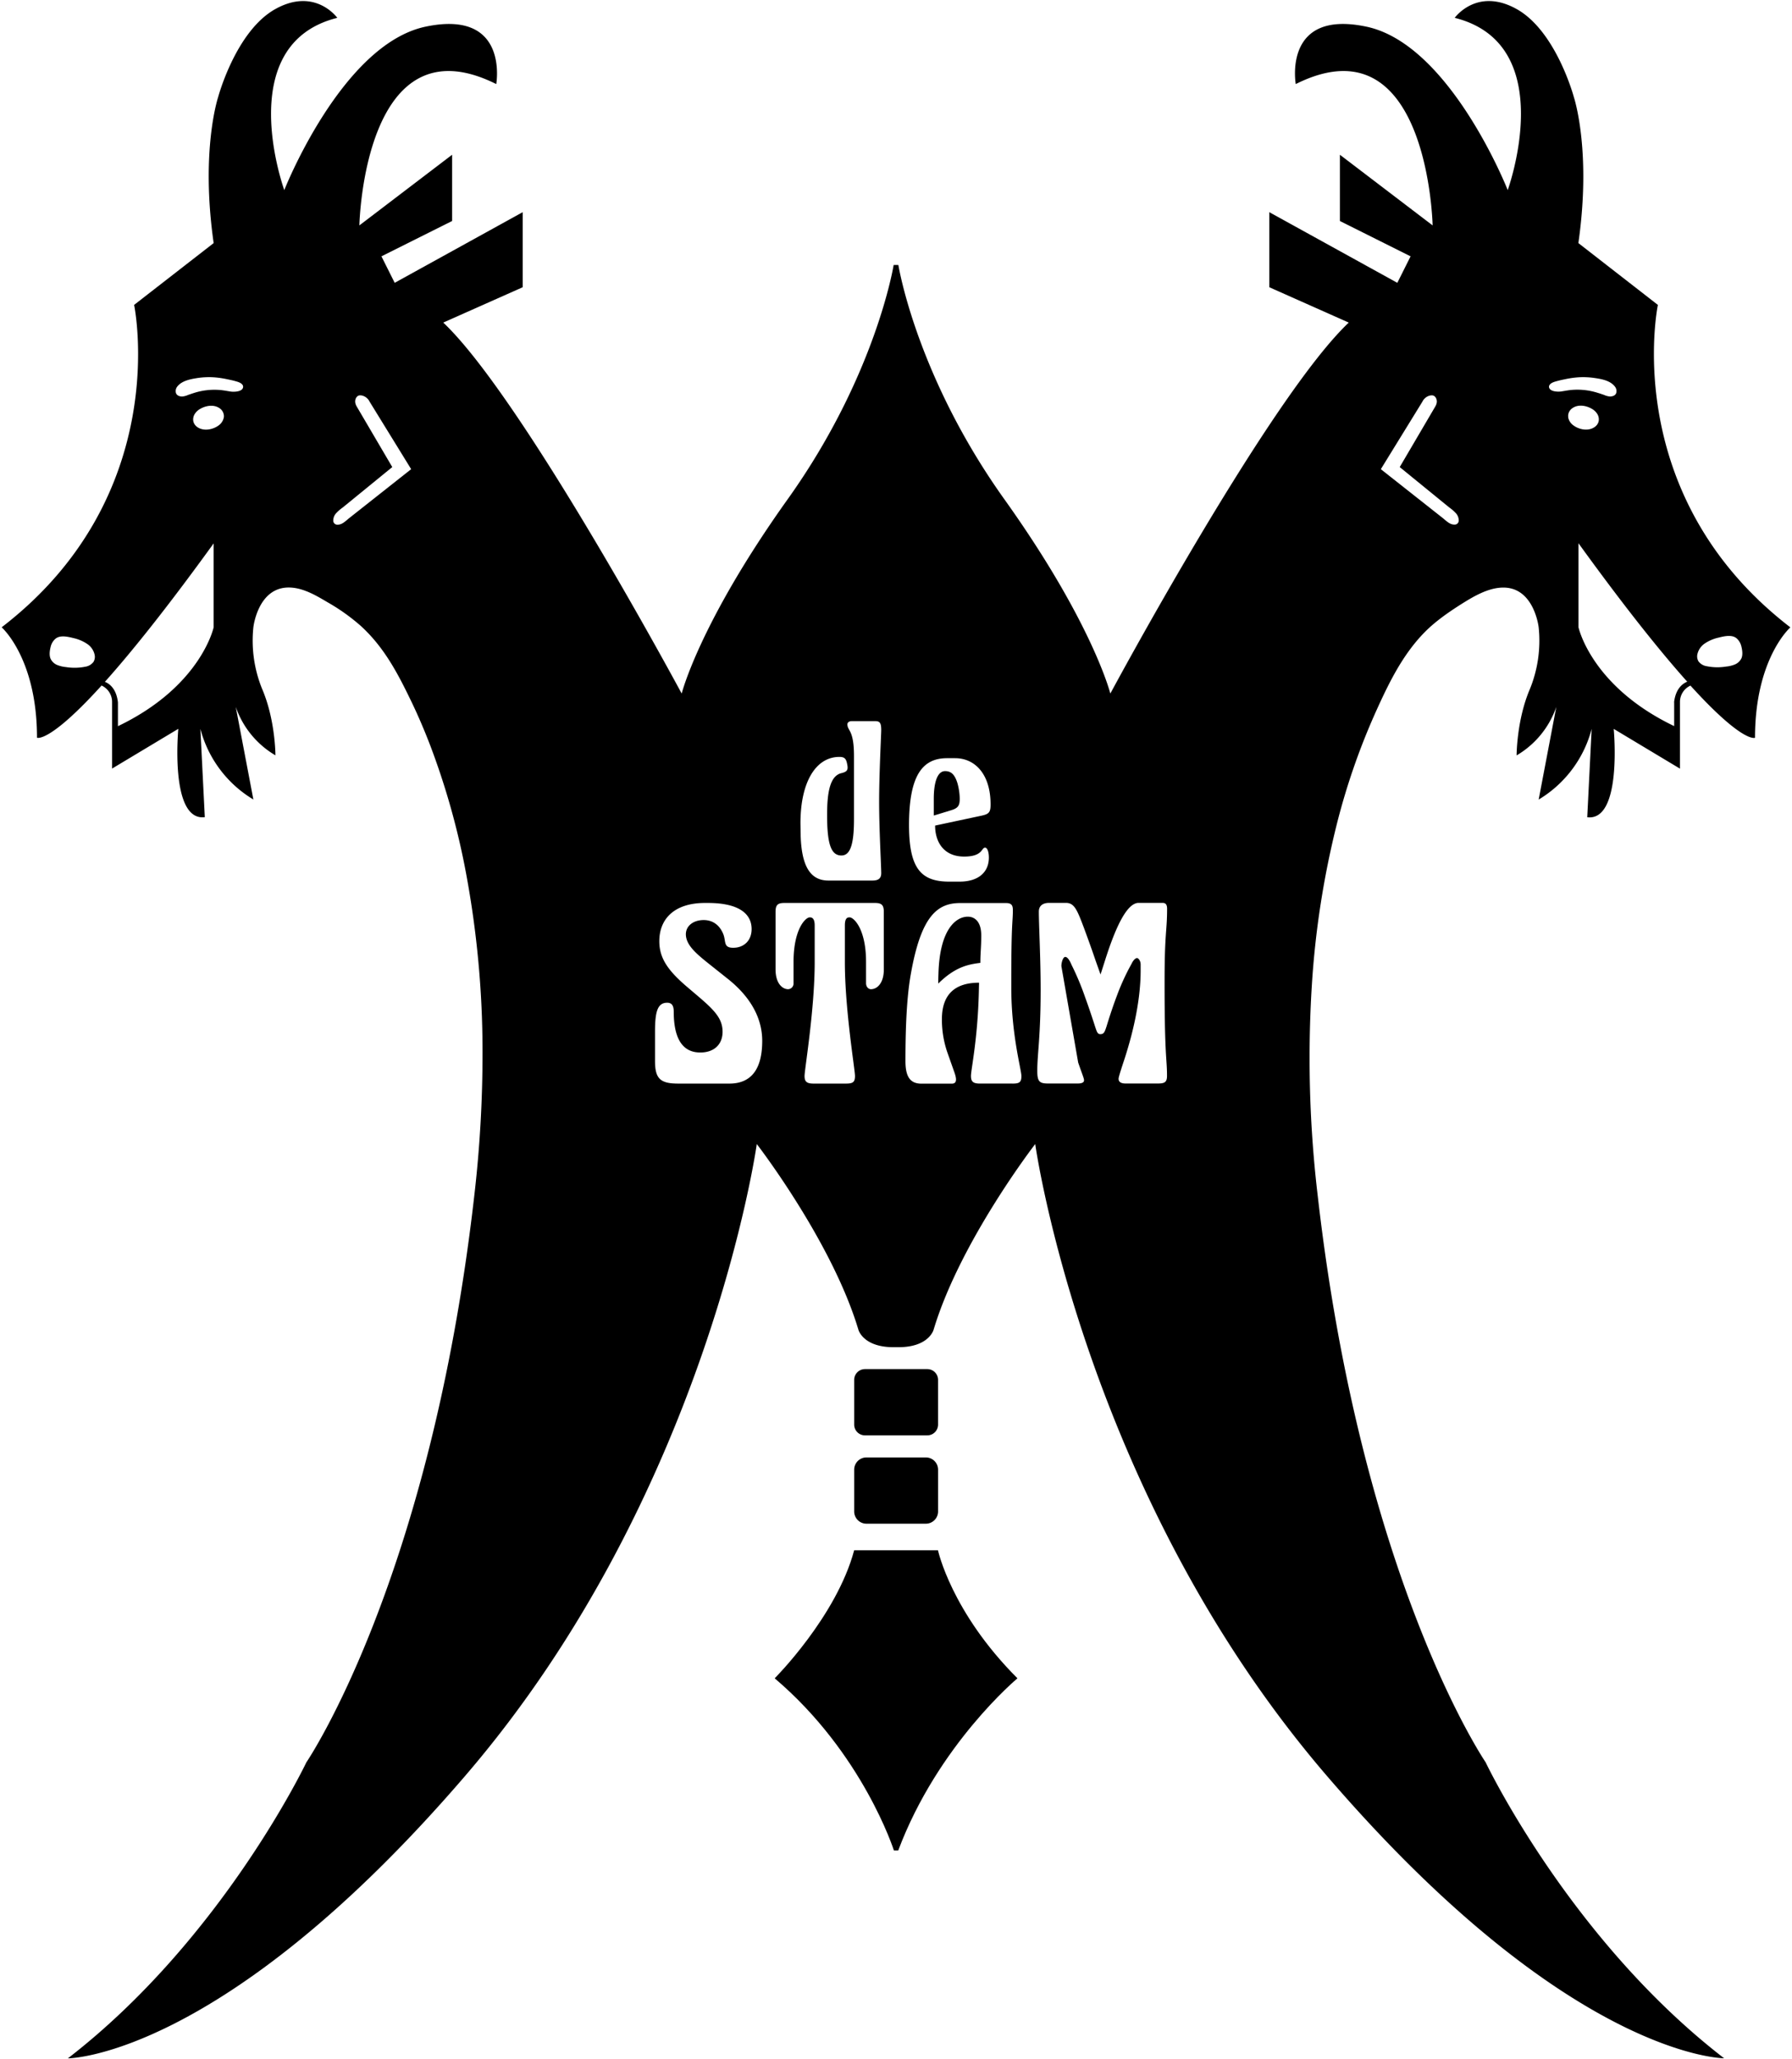 <svg xmlns="http://www.w3.org/2000/svg" viewBox="0 0 853.8 981">
  <path d="M500,661.7h14.92a5.13,5.13,0,0,1,5.12,5.13v21.31a5.12,5.12,0,0,1-5.12,5.12H500Z"
        transform="translate(-73.1 -9.5)"/>
  <path d="M500,693.26H485.2a5.12,5.12,0,0,1-5.12-5.12V666.83a5.13,5.13,0,0,1,5.12-5.13H500Z"
        transform="translate(-73.1 -9.5)"/>
  <path d="M500,703.78h14.22a5.83,5.83,0,0,1,5.83,5.83v19.9a5.83,5.83,0,0,1-5.83,5.83H500Z"
        transform="translate(-73.1 -9.5)"/>
  <path d="M500,735.34H485.91a5.83,5.83,0,0,1-5.83-5.83v-19.9a5.83,5.83,0,0,1,5.83-5.83H500Z"
        transform="translate(-73.1 -9.5)"/>
  <path d="M500,891h-1s-14.73-46.29-56.8-82c0,0,29.45-29.46,37.87-61H500Z"
        transform="translate(-73.1 -9.5)"/>
  <path d="M500,748h20s6.31,29.46,37.87,61c0,0-37.87,31.55-56.8,82H500Z"
        transform="translate(-73.1 -9.5)"/>
  <path d="M530.37,389.9c0,3.51-.85,4.64-4.44,5.68L518,398V390c0-7.48,1.6-13.16,5.39-13.16,2.65,0,4.63,1.32,6,6.15A29.94,29.94,0,0,1,530.37,389.9Z"
        transform="translate(-73.1 -9.5)"/>
  <path d="M498.88,135.73s-8.42,52.68-50.49,111.59-50.5,92.57-50.5,92.57-75.74-141-113.6-176.72l37.86-16.84V110.57l-61,33.66-6.31-12.62,33.67-16.83V83.22l-44.19,33.66S246.42,18,309.54,49.55c0,0,6.31-35.76-33.67-27.35s-67.32,77.85-67.32,77.85S183.3,30.62,233.8,18c0,0-10.53-14.73-29.47-4.21S177,55.87,177,55.87s-8.42,25.24-2.1,69.43L137,154.75S156,245.22,73.89,308.33c0,0,16.84,14.73,16.84,52.6,0,0,5.64,2.82,30.7-24.79,0,0,0-.05.07-.07a8.58,8.58,0,0,1,5,8v31.56l31.56-18.94s-4.21,44.19,12.62,42.08l-2.11-42.08a55.67,55.67,0,0,0,25.25,33.67l-8.4-44.14a43,43,0,0,0,18.91,23.1s0-16.83-6.31-31.56a61.11,61.11,0,0,1-4.2-29.46s2.11-18.93,16.82-18.93c6.68,0,12.93,3.72,18.47,7a94.48,94.48,0,0,1,15.82,11.24c11,10,17.49,22.27,23.82,35.38,3.4,7,6.49,14.22,9.29,21.51a354.85,354.85,0,0,1,17.07,60.78A463.73,463.73,0,0,1,303,510.41a588.44,588.44,0,0,1-4,69.33c-21,183-79.94,269.3-79.94,269.3s-40,84.15-113.62,141c0,0,73.65,0,189.36-134.65S433.67,554.49,433.67,554.49s35.76,46.29,48.39,88.37c0,0,2.09,8.41,16.82,8.41H500V135.73ZM117.65,324.8a6,6,0,0,1-3.9,2.3,26.19,26.19,0,0,1-9.26.17,14.89,14.89,0,0,1-4.17-1,6,6,0,0,1-3.07-2.86c-.81-1.77-.46-4,0-5.86a7.26,7.26,0,0,1,2-3.52,4.67,4.67,0,0,1,2.06-1.15c2.11-.54,4.7.06,6.76.58a19.18,19.18,0,0,1,6.88,3,8.36,8.36,0,0,1,3.19,4.76A4.74,4.74,0,0,1,117.65,324.8Zm57.24-16.47s-6,28.15-45.6,47.1V344.08c-.78-7-4.58-9.15-6.22-9.77,12.32-13.76,29.11-34.56,51.82-65.95Zm4.86-100.07a6.11,6.11,0,0,1-2.49,3.91c-2.73,2-7,2.84-10,.88a4.65,4.65,0,0,1-2-2.65,4.78,4.78,0,0,1,.53-3.52,7,7,0,0,1,2.57-2.53c2.78-1.66,6.65-2.32,9.43-.33a4.58,4.58,0,0,1,1.84,2.63A4.12,4.12,0,0,1,179.75,208.26ZM188.91,194a1.89,1.89,0,0,1-.86,1.27c-1.35.93-3.91.93-5.09.75-1.34-.21-2.66-.45-4-.63a32,32,0,0,0-13.26,1.25c-1,.31-2,.67-3,1a8.55,8.55,0,0,1-2.82.75c-1.25,0-2.72-.5-3-1.91a3.55,3.55,0,0,1,.1-1.77,3.84,3.84,0,0,1,.64-1.13c2.19-2.75,6.27-3.48,9.58-4a36.93,36.93,0,0,1,7.65-.35,46.11,46.11,0,0,1,6.49.93c1.16.24,2.33.47,3.48.79s3.07.75,3.85,1.91A1.57,1.57,0,0,1,188.91,194Zm50.57,62.31c-1.61,1.27-3.29,3.15-5.52,3.14a1.94,1.94,0,0,1-2.08-1.93,5.24,5.24,0,0,1,1.15-3.28,19.57,19.57,0,0,1,3.39-3L260,232l-16.89-28.77a5.6,5.6,0,0,1-.65-1.48,3.69,3.69,0,0,1-.13-.82c-.08-1.3.67-2.94,2.12-3.09a4,4,0,0,1,1.64.23,5.39,5.39,0,0,1,3.11,2.78L269,233Zm215,145.38c0-19.78,7.38-31.62,18.56-31.62,2.27,0,3.11.76,3.59,2.94.67,3,.48,4.07-2.75,4.82-5.2,1.33-6.71,8.72-6.71,19.89,0,14.2,2,19.31,6.81,19.31,3.89,0,6-4.35,6-17.13v-30.3c0-12.6-3.13-11.84-3.13-15.06,0-.85.76-1.51,2.09-1.51h11.17c2.28,0,2.85,1,2.85,4.26,0,1.89-1,20.83-1,34.18s1,30.49,1,34c0,2.37-1.24,3.5-4.17,3.5h-21c-8.81,0-13.26-7.1-13.26-24.14ZM420.6,525.69H396.35c-8.48,0-11.17-2.15-11.17-10.73V501.12c0-9.44,1.08-13.95,5.81-13.95,2.25,0,3.11,1.5,3.11,4.19,0,10.73,2.89,19.52,12.65,19.52,6.76,0,10.62-4,10.62-9.87,0-6.22-3.75-10.19-11.69-16.95l-5.05-4.29c-9.21-7.84-13.4-13.74-13.4-21.89,0-10.84,7.39-18.24,21.77-18.24h1.3c15.33,0,20.91,5.47,20.91,12.44,0,5.48-3.64,8.91-8.78,8.91-4.83,0-3.33-3.11-4.74-6.55-1.7-4.18-4.93-6.65-9.32-6.65-4.94,0-8.49,2.79-8.49,6.76,0,5.15,5.05,9.34,10.95,14.06l8.8,7c11.58,9.12,16.63,19.42,16.63,29.72C436.26,518.29,431.43,525.69,420.6,525.69Zm73.6-54.4c0,6.76-3.33,9.44-6.12,9.44-1.18,0-2.35-1.07-2.35-2.89V467.75c0-15.67-5.8-21.25-7.84-21.25-1.07,0-2.25.33-2.25,3.87v17.49c0,22.53,4.82,51.18,4.82,54.18s-1,3.65-4.4,3.65H460.73c-3.43,0-4.3-1.07-4.3-3.65,0-3,4.83-31.65,4.83-54.18V450.37c0-3.54-1.39-3.87-2.36-3.87-2,0-7.72,5.58-7.72,21.25v10.09a2.7,2.7,0,0,1-2.57,2.89c-2.69,0-6-2.68-6-9.44V443.82c0-3.22,1.07-4.18,4.17-4.18H490c3.12,0,4.19,1,4.19,4.18Z"
        transform="translate(-73.1 -9.5)"/>
  <path d="M534.23,446.18c-5.59,0-13.42,5.9-14,27.15,0,0-.1,2.36-.1,4.72,7.94-7.83,14-9.12,20.06-9.87,0-4.94.42-7.08.42-13C540.65,448.44,537.43,446.18,534.23,446.18Zm0,0c-5.59,0-13.42,5.9-14,27.15,0,0-.1,2.36-.1,4.72,7.94-7.83,14-9.12,20.06-9.87,0-4.94.42-7.08.42-13C540.65,448.44,537.43,446.18,534.23,446.18Zm0,0c-5.59,0-13.42,5.9-14,27.15,0,0-.1,2.36-.1,4.72,7.94-7.83,14-9.12,20.06-9.87,0-4.94.42-7.08.42-13C540.65,448.44,537.43,446.18,534.23,446.18Zm0,0c-5.59,0-13.42,5.9-14,27.15,0,0-.1,2.36-.1,4.72,7.94-7.83,14-9.12,20.06-9.87,0-4.94.42-7.08.42-13C540.65,448.44,537.43,446.18,534.23,446.18Zm0,0c-5.59,0-13.42,5.9-14,27.15,0,0-.1,2.36-.1,4.72,7.94-7.83,14-9.12,20.06-9.87,0-4.94.42-7.08.42-13C540.65,448.44,537.43,446.18,534.23,446.18Zm0,0c-5.59,0-13.42,5.9-14,27.15,0,0-.1,2.36-.1,4.72,7.94-7.83,14-9.12,20.06-9.87,0-4.94.42-7.08.42-13C540.65,448.44,537.43,446.18,534.23,446.18ZM863,154.75,825.12,125.3C831.43,81.11,823,55.87,823,55.87s-8.41-31.56-27.34-42.08S766.2,18,766.2,18c50.5,12.62,25.25,82.05,25.25,82.05S764.11,30.62,724.12,22.2s-33.66,27.35-33.66,27.35c63.12-31.55,65.22,67.33,65.22,67.33L711.5,83.22v31.56l33.67,16.83-6.31,12.62-61-33.66v35.76l37.86,16.84c-37.86,35.76-113.6,176.72-113.6,176.72s-8.43-33.66-50.5-92.57-50.49-111.59-50.49-111.59H500V651.27h1.12c14.73,0,16.82-8.41,16.82-8.41,12.63-42.08,48.39-88.37,48.39-88.37S589.49,720.7,705.19,855.35,894.55,990,894.55,990C820.9,933.19,780.93,849,780.93,849S722,762.78,701,579.74a558,558,0,0,1-2.86-101.09A424.66,424.66,0,0,1,710,402.2a323.72,323.72,0,0,1,18.15-52.6c6.08-13.53,12.62-27.32,23-38.18,5.19-5.45,11.43-9.82,17.75-13.86,6-3.78,13.18-8.16,20.48-8.16,14.71,0,16.82,18.93,16.82,18.93a61.11,61.11,0,0,1-4.2,29.46c-6.31,14.73-6.31,31.56-6.31,31.56a43,43,0,0,0,18.91-23.1l-8.4,44.14a55.67,55.67,0,0,0,25.25-33.67l-2.11,42.08c16.83,2.11,12.62-42.08,12.62-42.08l31.56,18.94V344.1a8.57,8.57,0,0,1,5-8c25.12,27.68,30.76,24.86,30.76,24.86,0-37.87,16.84-52.6,16.84-52.6C844.06,245.22,863,154.75,863,154.75ZM524.31,370.68h3.88c9.19,0,16.87,7.29,16.87,22.06,0,3.7-.76,4.55-4.26,5.31l-22.17,4.73c0,7.76,4.07,14.77,13.82,14.77,9,0,8.16-4.26,10-4.26,1,0,1.8,1.89,1.8,4.73,0,6.92-4.93,11.46-13.93,11.46h-5c-13.55,0-19.12-6.44-19.12-27.08C506.24,378.73,512.68,370.68,524.31,370.68Zm31.15,155H540c-3.43,0-4.28-1.07-4.28-3.65,0-3,3.21-17.49,3.75-40l.1-4.4c-11.37,0-17.7,5.47-17.7,17.38a48.16,48.16,0,0,0,2.47,15.46l3.53,10c1.41,4,.66,5.26-1.38,5.26H512.23c-5.05,0-7.73-2.68-7.73-10.73,0-16.42.64-30.79,2.57-41.52,4.83-27.36,12.45-33.8,23.5-33.8h21.79c2.78,0,3.32,1.18,3.32,3.43,0,5.79-.75,5.58-.75,33.16v3.64c0,22.54,4.82,39.17,4.82,42.17S558.8,525.69,555.46,525.69ZM629.12,522c0,3-1.08,3.65-4.41,3.65H609.37c-1.82,0-3.32-.53-3.32-2.25,0-.54.41-2.15,2.68-9,5.26-16.09,7.83-30.58,7.83-42.59V469c0-1.83-1.07-3.11-1.73-3.11-.84,0-1.93,1.28-2.57,2.68a107.76,107.76,0,0,0-7.08,15.45c-2.68,7.08-4.82,14.27-4.82,14.27-.86,2.58-1.18,3.86-3,3.86-1.4,0-1.72-1.28-2.58-3.86,0,0-2.35-7.4-4.71-13.84a128.84,128.84,0,0,0-6.44-15.35c-1-2.36-2-3.75-3-3.75s-1.83,2.47-1.83,4.4l8,45.92c2,5.8,2.79,7.51,2.79,8.48,0,.75-.63,1.5-3,1.5H572.45c-4.18,0-5.14-1-5.14-6.11,0-7.84,1.61-16.21,1.61-38.53,0-15.12-.86-30.68-.86-37.23,0-3,2.14-4.18,4.94-4.18h7.93c4.07,0,5.37,3.32,8.69,12.12,3.44,9.34,4.4,12.23,5.58,15.67l2.25,6.33,2.16-6.76c5-15.77,10.4-27.36,16-27.36H627c1.4,0,2.16.75,2.16,2.79,0,10.73-1.19,11.26-1.19,34.44C627.93,512.82,629.12,513.57,629.12,522ZM766,259.4c-2.23,0-3.91-1.87-5.52-3.14L731,233l19.8-32.15a5.39,5.39,0,0,1,3.11-2.78,4,4,0,0,1,1.64-.23c1.45.15,2.2,1.79,2.12,3.09a3.69,3.69,0,0,1-.13.82,5.6,5.6,0,0,1-.65,1.48L740,232l23.58,19.22a19.57,19.57,0,0,1,3.39,3,5.24,5.24,0,0,1,1.15,3.28A1.94,1.94,0,0,1,766,259.4ZM812,195.22a1.89,1.89,0,0,1-.86-1.27,1.57,1.57,0,0,1,.27-1.09c.78-1.16,2.6-1.57,3.85-1.91s2.32-.55,3.48-.79a46.11,46.11,0,0,1,6.49-.93,36.93,36.93,0,0,1,7.65.35c3.31.48,7.39,1.21,9.58,4a3.84,3.84,0,0,1,.64,1.13,3.55,3.55,0,0,1,.1,1.77c-.26,1.41-1.73,1.87-3,1.91a8.55,8.55,0,0,1-2.82-.75c-1-.34-2-.7-3.05-1A32,32,0,0,0,821,195.34c-1.34.18-2.66.42-4,.63C815.86,196.15,813.3,196.15,812,195.22Zm8.3,13a4.12,4.12,0,0,1,.07-1.61,4.58,4.58,0,0,1,1.84-2.63c2.78-2,6.65-1.33,9.43.33a7,7,0,0,1,2.57,2.53,4.78,4.78,0,0,1,.53,3.52,4.65,4.65,0,0,1-2,2.65c-3,2-7.25,1.16-10-.88A6.11,6.11,0,0,1,820.25,208.26Zm50.46,135.82v11.35c-39.57-18.95-45.59-47.1-45.59-47.1v-40c22.71,31.4,39.5,52.2,51.81,65.95C875.29,334.93,871.5,337.09,870.71,344.08Zm32-20.86a6,6,0,0,1-3.08,2.85,14.49,14.49,0,0,1-4.16,1,25.78,25.78,0,0,1-9.27-.17,6,6,0,0,1-3.9-2.3,4.71,4.71,0,0,1-.49-3.55,8.38,8.38,0,0,1,3.19-4.77,19.16,19.16,0,0,1,6.88-3c2.07-.53,4.65-1.12,6.76-.58a4.43,4.43,0,0,1,2.06,1.15,7.33,7.33,0,0,1,2,3.51C903.21,319.17,903.56,321.45,902.76,323.22Zm-368.53,123c-5.59,0-13.42,5.9-14,27.15,0,0-.1,2.36-.1,4.72,7.94-7.83,14-9.12,20.06-9.87,0-4.94.42-7.08.42-13C540.65,448.44,537.43,446.18,534.23,446.18Zm0,0c-5.59,0-13.42,5.9-14,27.15,0,0-.1,2.36-.1,4.72,7.94-7.83,14-9.12,20.06-9.87,0-4.94.42-7.08.42-13C540.65,448.44,537.43,446.18,534.23,446.18Zm0,0c-5.59,0-13.42,5.9-14,27.15,0,0-.1,2.36-.1,4.72,7.94-7.83,14-9.12,20.06-9.87,0-4.94.42-7.08.42-13C540.65,448.44,537.43,446.18,534.23,446.18Zm0,0c-5.59,0-13.42,5.9-14,27.15,0,0-.1,2.36-.1,4.72,7.94-7.83,14-9.12,20.06-9.87,0-4.94.42-7.08.42-13C540.65,448.44,537.43,446.18,534.23,446.18Zm0,0c-5.59,0-13.42,5.9-14,27.15,0,0-.1,2.36-.1,4.72,7.94-7.83,14-9.12,20.06-9.87,0-4.94.42-7.08.42-13C540.65,448.44,537.43,446.18,534.23,446.18Zm0,0c-5.59,0-13.42,5.9-14,27.15,0,0-.1,2.36-.1,4.72,7.94-7.83,14-9.12,20.06-9.87,0-4.94.42-7.08.42-13C540.65,448.44,537.43,446.18,534.23,446.18Zm0,0c-5.59,0-13.42,5.9-14,27.15,0,0-.1,2.36-.1,4.72,7.94-7.83,14-9.12,20.06-9.87,0-4.94.42-7.08.42-13C540.65,448.44,537.43,446.18,534.23,446.18Z"
        transform="translate(-73.1 -9.5)"/>
</svg>
